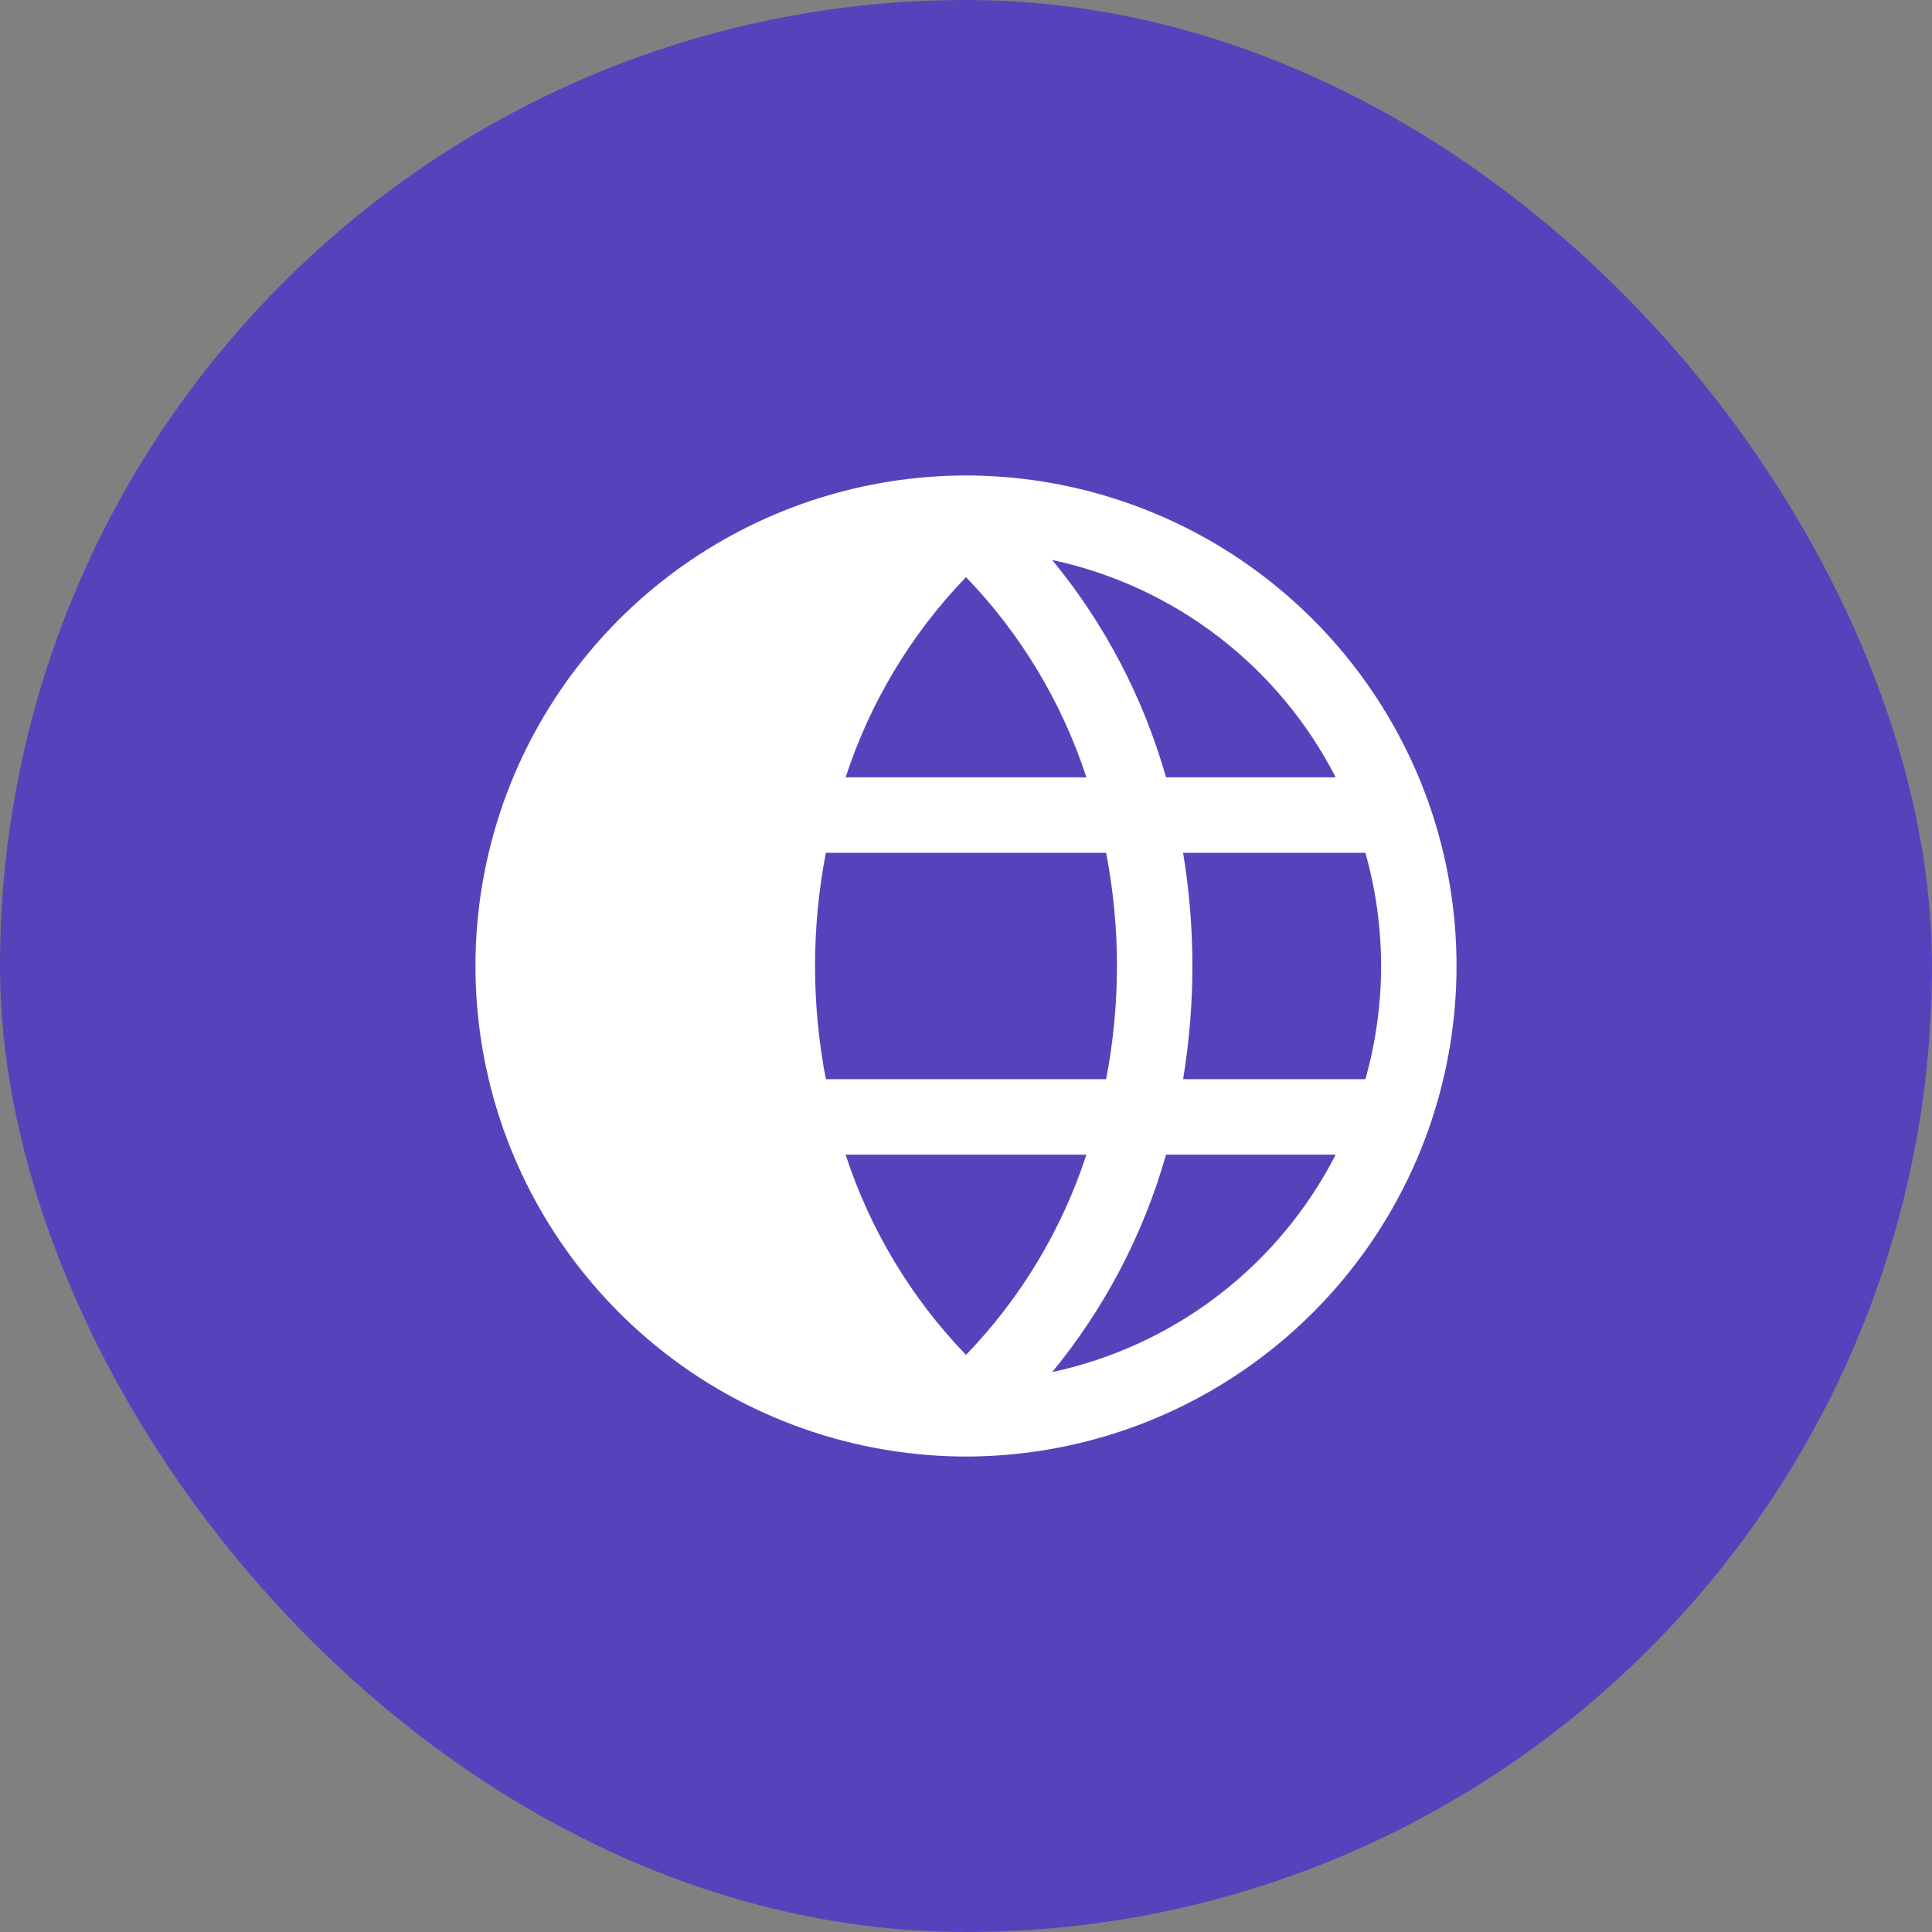 <svg width="32" height="32" viewBox="0 0 32 32" fill="none" xmlns="http://www.w3.org/2000/svg">
<rect x="0" y="0" width="32" height="32" fill="#808080" stroke="none"/>
<rect width="32" height="32" rx="16" fill="#5842BC"/>
<path d="M23.645 18.751C23.657 18.724 23.667 18.696 23.674 18.668C24.275 16.939 24.275 15.058 23.674 13.33C23.666 13.303 23.657 13.277 23.646 13.251C23.078 11.678 22.04 10.319 20.673 9.357C19.305 8.395 17.675 7.878 16.003 7.875L16 7.872L15.997 7.875C14.325 7.878 12.695 8.395 11.327 9.357C9.96 10.318 8.922 11.678 8.354 13.25C8.343 13.276 8.334 13.303 8.326 13.331C7.724 15.061 7.725 16.943 8.327 18.672C8.334 18.698 8.343 18.723 8.354 18.748C8.921 20.321 9.959 21.68 11.326 22.643C12.694 23.605 14.325 24.122 15.997 24.125L16 24.128L16.003 24.125C17.675 24.122 19.305 23.605 20.672 22.643C22.04 21.682 23.078 20.323 23.645 18.751V18.751ZM16 9.559C16.907 10.499 17.589 11.633 17.994 12.875H14.006C14.411 11.633 15.093 10.499 16 9.559V9.559ZM14.006 19.125H17.994C17.589 20.367 16.907 21.501 16 22.441C15.093 21.501 14.411 20.367 14.006 19.125V19.125ZM13.679 17.875C13.44 16.636 13.44 15.364 13.679 14.125H18.321C18.56 15.364 18.56 16.636 18.321 17.875H13.679ZM19.596 14.125H22.615C22.962 15.351 22.962 16.649 22.615 17.875H19.596C19.801 16.634 19.801 15.367 19.596 14.125V14.125ZM22.123 12.875H19.313C18.939 11.558 18.297 10.332 17.428 9.275C18.428 9.489 19.369 9.923 20.181 10.546C20.993 11.169 21.656 11.964 22.123 12.875H22.123ZM17.428 22.726C18.297 21.668 18.939 20.442 19.313 19.125H22.123C21.656 20.036 20.993 20.831 20.181 21.454C19.369 22.077 18.428 22.511 17.428 22.726V22.726Z" fill="white"/>
</svg>
